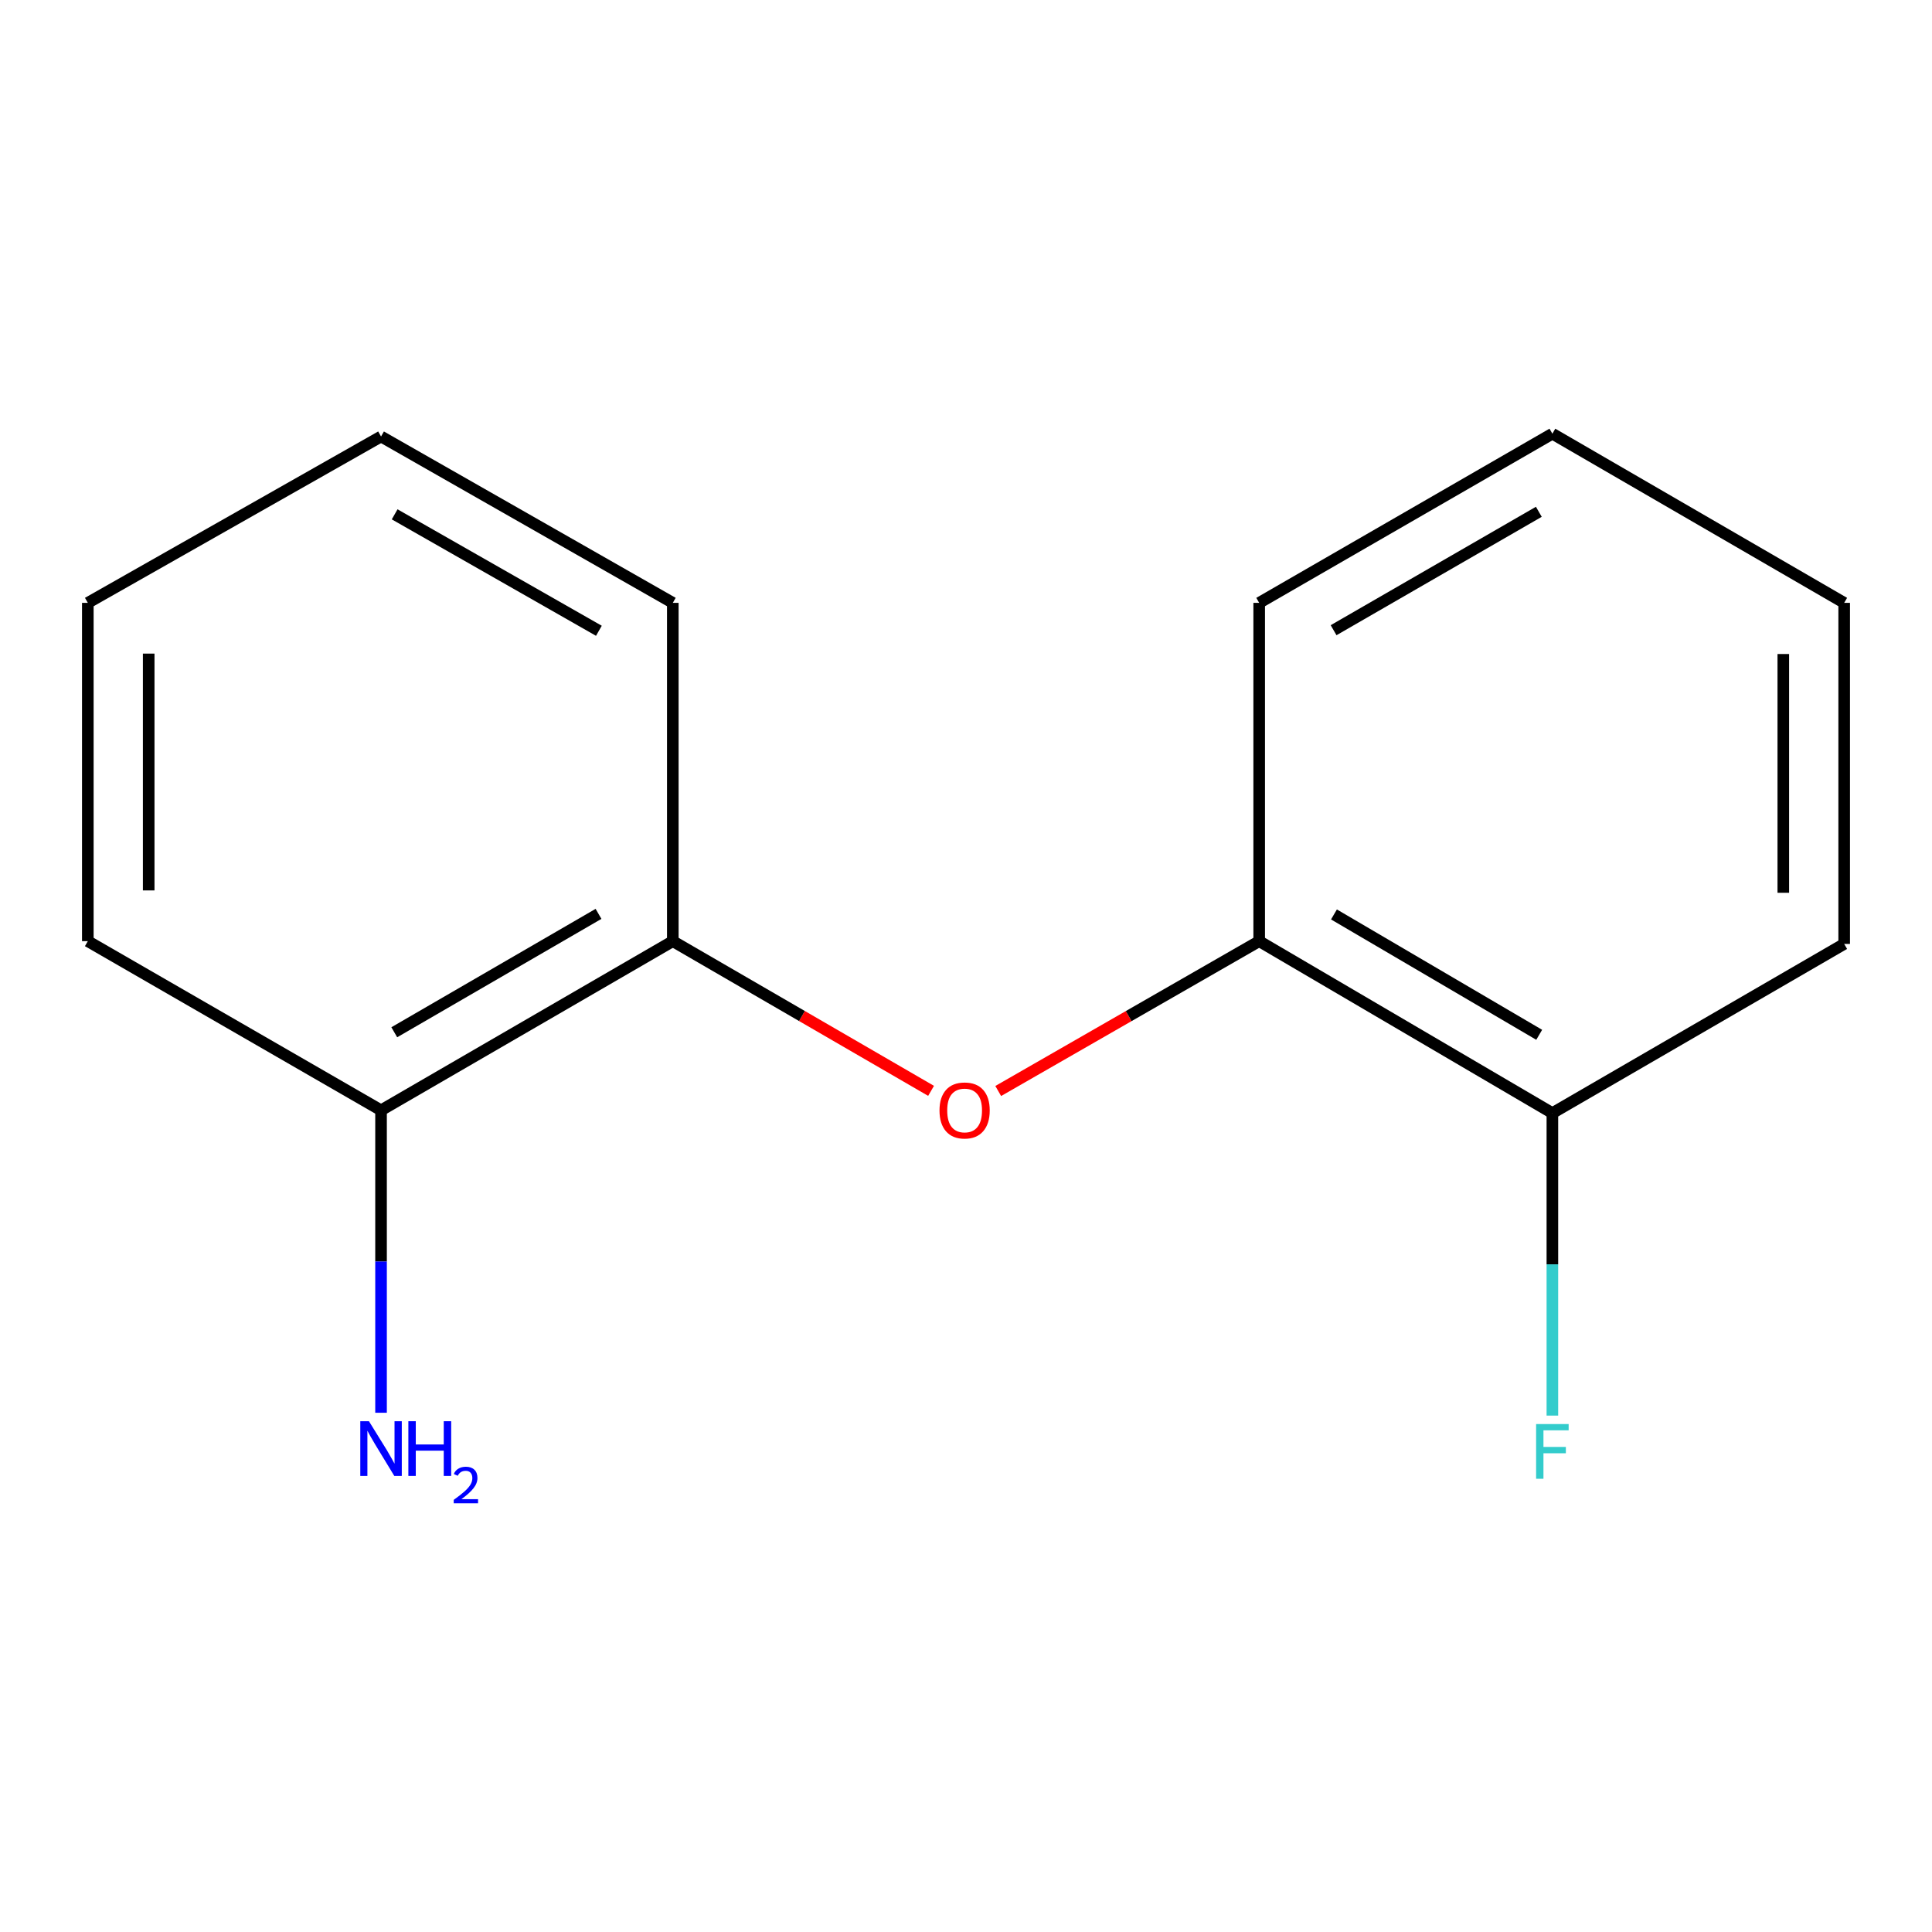 <?xml version='1.0' encoding='iso-8859-1'?>
<svg version='1.1' baseProfile='full'
              xmlns='http://www.w3.org/2000/svg'
                      xmlns:rdkit='http://www.rdkit.org/xml'
                      xmlns:xlink='http://www.w3.org/1999/xlink'
                  xml:space='preserve'
width='1000px' height='1000px' viewBox='0 0 1000 1000'>
<!-- END OF HEADER -->
<rect style='opacity:1.0;fill:#FFFFFF;stroke:none' width='1000' height='1000' x='0' y='0'> </rect>
<path class='bond-0' d='M 481.918,564.625 L 415.082,525.885' style='fill:none;fill-rule:evenodd;stroke:#FF0000;stroke-width:6px;stroke-linecap:butt;stroke-linejoin:miter;stroke-opacity:1' />
<path class='bond-0' d='M 415.082,525.885 L 348.246,487.145' style='fill:none;fill-rule:evenodd;stroke:#000000;stroke-width:6px;stroke-linecap:butt;stroke-linejoin:miter;stroke-opacity:1' />
<path class='bond-1' d='M 516.678,564.701 L 584.216,525.923' style='fill:none;fill-rule:evenodd;stroke:#FF0000;stroke-width:6px;stroke-linecap:butt;stroke-linejoin:miter;stroke-opacity:1' />
<path class='bond-1' d='M 584.216,525.923 L 651.754,487.145' style='fill:none;fill-rule:evenodd;stroke:#000000;stroke-width:6px;stroke-linecap:butt;stroke-linejoin:miter;stroke-opacity:1' />
<path class='bond-2' d='M 348.246,487.145 L 197.226,574.689' style='fill:none;fill-rule:evenodd;stroke:#000000;stroke-width:6px;stroke-linecap:butt;stroke-linejoin:miter;stroke-opacity:1' />
<path class='bond-2' d='M 309.79,473.016 L 204.077,534.297' style='fill:none;fill-rule:evenodd;stroke:#000000;stroke-width:6px;stroke-linecap:butt;stroke-linejoin:miter;stroke-opacity:1' />
<path class='bond-6' d='M 348.246,487.145 L 348.246,312.038' style='fill:none;fill-rule:evenodd;stroke:#000000;stroke-width:6px;stroke-linecap:butt;stroke-linejoin:miter;stroke-opacity:1' />
<path class='bond-3' d='M 651.754,487.145 L 803.509,576.142' style='fill:none;fill-rule:evenodd;stroke:#000000;stroke-width:6px;stroke-linecap:butt;stroke-linejoin:miter;stroke-opacity:1' />
<path class='bond-3' d='M 690.458,473.314 L 796.686,535.612' style='fill:none;fill-rule:evenodd;stroke:#000000;stroke-width:6px;stroke-linecap:butt;stroke-linejoin:miter;stroke-opacity:1' />
<path class='bond-7' d='M 651.754,487.145 L 651.754,312.038' style='fill:none;fill-rule:evenodd;stroke:#000000;stroke-width:6px;stroke-linecap:butt;stroke-linejoin:miter;stroke-opacity:1' />
<path class='bond-4' d='M 197.226,574.689 L 197.226,652.965' style='fill:none;fill-rule:evenodd;stroke:#000000;stroke-width:6px;stroke-linecap:butt;stroke-linejoin:miter;stroke-opacity:1' />
<path class='bond-4' d='M 197.226,652.965 L 197.226,731.241' style='fill:none;fill-rule:evenodd;stroke:#0000FF;stroke-width:6px;stroke-linecap:butt;stroke-linejoin:miter;stroke-opacity:1' />
<path class='bond-8' d='M 197.226,574.689 L 45.455,487.145' style='fill:none;fill-rule:evenodd;stroke:#000000;stroke-width:6px;stroke-linecap:butt;stroke-linejoin:miter;stroke-opacity:1' />
<path class='bond-5' d='M 803.509,576.142 L 803.509,654.427' style='fill:none;fill-rule:evenodd;stroke:#000000;stroke-width:6px;stroke-linecap:butt;stroke-linejoin:miter;stroke-opacity:1' />
<path class='bond-5' d='M 803.509,654.427 L 803.509,732.711' style='fill:none;fill-rule:evenodd;stroke:#33CCCC;stroke-width:6px;stroke-linecap:butt;stroke-linejoin:miter;stroke-opacity:1' />
<path class='bond-9' d='M 803.509,576.142 L 954.545,488.58' style='fill:none;fill-rule:evenodd;stroke:#000000;stroke-width:6px;stroke-linecap:butt;stroke-linejoin:miter;stroke-opacity:1' />
<path class='bond-10' d='M 348.246,312.038 L 197.226,225.929' style='fill:none;fill-rule:evenodd;stroke:#000000;stroke-width:6px;stroke-linecap:butt;stroke-linejoin:miter;stroke-opacity:1' />
<path class='bond-10' d='M 309.985,326.495 L 204.272,266.218' style='fill:none;fill-rule:evenodd;stroke:#000000;stroke-width:6px;stroke-linecap:butt;stroke-linejoin:miter;stroke-opacity:1' />
<path class='bond-11' d='M 651.754,312.038 L 803.509,224.476' style='fill:none;fill-rule:evenodd;stroke:#000000;stroke-width:6px;stroke-linecap:butt;stroke-linejoin:miter;stroke-opacity:1' />
<path class='bond-11' d='M 690.265,326.196 L 796.493,264.903' style='fill:none;fill-rule:evenodd;stroke:#000000;stroke-width:6px;stroke-linecap:butt;stroke-linejoin:miter;stroke-opacity:1' />
<path class='bond-15' d='M 45.455,487.145 L 45.455,312.038' style='fill:none;fill-rule:evenodd;stroke:#000000;stroke-width:6px;stroke-linecap:butt;stroke-linejoin:miter;stroke-opacity:1' />
<path class='bond-15' d='M 76.964,460.879 L 76.964,338.304' style='fill:none;fill-rule:evenodd;stroke:#000000;stroke-width:6px;stroke-linecap:butt;stroke-linejoin:miter;stroke-opacity:1' />
<path class='bond-14' d='M 954.545,488.58 L 954.545,312.038' style='fill:none;fill-rule:evenodd;stroke:#000000;stroke-width:6px;stroke-linecap:butt;stroke-linejoin:miter;stroke-opacity:1' />
<path class='bond-14' d='M 923.036,462.099 L 923.036,338.519' style='fill:none;fill-rule:evenodd;stroke:#000000;stroke-width:6px;stroke-linecap:butt;stroke-linejoin:miter;stroke-opacity:1' />
<path class='bond-12' d='M 197.226,225.929 L 45.455,312.038' style='fill:none;fill-rule:evenodd;stroke:#000000;stroke-width:6px;stroke-linecap:butt;stroke-linejoin:miter;stroke-opacity:1' />
<path class='bond-13' d='M 803.509,224.476 L 954.545,312.038' style='fill:none;fill-rule:evenodd;stroke:#000000;stroke-width:6px;stroke-linecap:butt;stroke-linejoin:miter;stroke-opacity:1' />
<path  class='atom-0' d='M 486.282 574.769
Q 486.282 567.969, 489.642 564.169
Q 493.002 560.369, 499.282 560.369
Q 505.562 560.369, 508.922 564.169
Q 512.282 567.969, 512.282 574.769
Q 512.282 581.649, 508.882 585.569
Q 505.482 589.449, 499.282 589.449
Q 493.042 589.449, 489.642 585.569
Q 486.282 581.689, 486.282 574.769
M 499.282 586.249
Q 503.602 586.249, 505.922 583.369
Q 508.282 580.449, 508.282 574.769
Q 508.282 569.209, 505.922 566.409
Q 503.602 563.569, 499.282 563.569
Q 494.962 563.569, 492.602 566.369
Q 490.282 569.169, 490.282 574.769
Q 490.282 580.489, 492.602 583.369
Q 494.962 586.249, 499.282 586.249
' fill='#FF0000'/>
<path  class='atom-5' d='M 190.966 735.618
L 200.246 750.618
Q 201.166 752.098, 202.646 754.778
Q 204.126 757.458, 204.206 757.618
L 204.206 735.618
L 207.966 735.618
L 207.966 763.938
L 204.086 763.938
L 194.126 747.538
Q 192.966 745.618, 191.726 743.418
Q 190.526 741.218, 190.166 740.538
L 190.166 763.938
L 186.486 763.938
L 186.486 735.618
L 190.966 735.618
' fill='#0000FF'/>
<path  class='atom-5' d='M 211.366 735.618
L 215.206 735.618
L 215.206 747.658
L 229.686 747.658
L 229.686 735.618
L 233.526 735.618
L 233.526 763.938
L 229.686 763.938
L 229.686 750.858
L 215.206 750.858
L 215.206 763.938
L 211.366 763.938
L 211.366 735.618
' fill='#0000FF'/>
<path  class='atom-5' d='M 234.899 762.945
Q 235.586 761.176, 237.222 760.199
Q 238.859 759.196, 241.13 759.196
Q 243.954 759.196, 245.538 760.727
Q 247.122 762.258, 247.122 764.978
Q 247.122 767.75, 245.063 770.337
Q 243.03 772.924, 238.806 775.986
L 247.439 775.986
L 247.439 778.098
L 234.846 778.098
L 234.846 776.33
Q 238.331 773.848, 240.39 772
Q 242.476 770.152, 243.479 768.489
Q 244.482 766.826, 244.482 765.11
Q 244.482 763.314, 243.585 762.311
Q 242.687 761.308, 241.13 761.308
Q 239.625 761.308, 238.622 761.915
Q 237.618 762.522, 236.906 763.869
L 234.899 762.945
' fill='#0000FF'/>
<path  class='atom-6' d='M 795.089 737.089
L 811.929 737.089
L 811.929 740.329
L 798.889 740.329
L 798.889 748.929
L 810.489 748.929
L 810.489 752.209
L 798.889 752.209
L 798.889 765.409
L 795.089 765.409
L 795.089 737.089
' fill='#33CCCC'/>
</svg>
